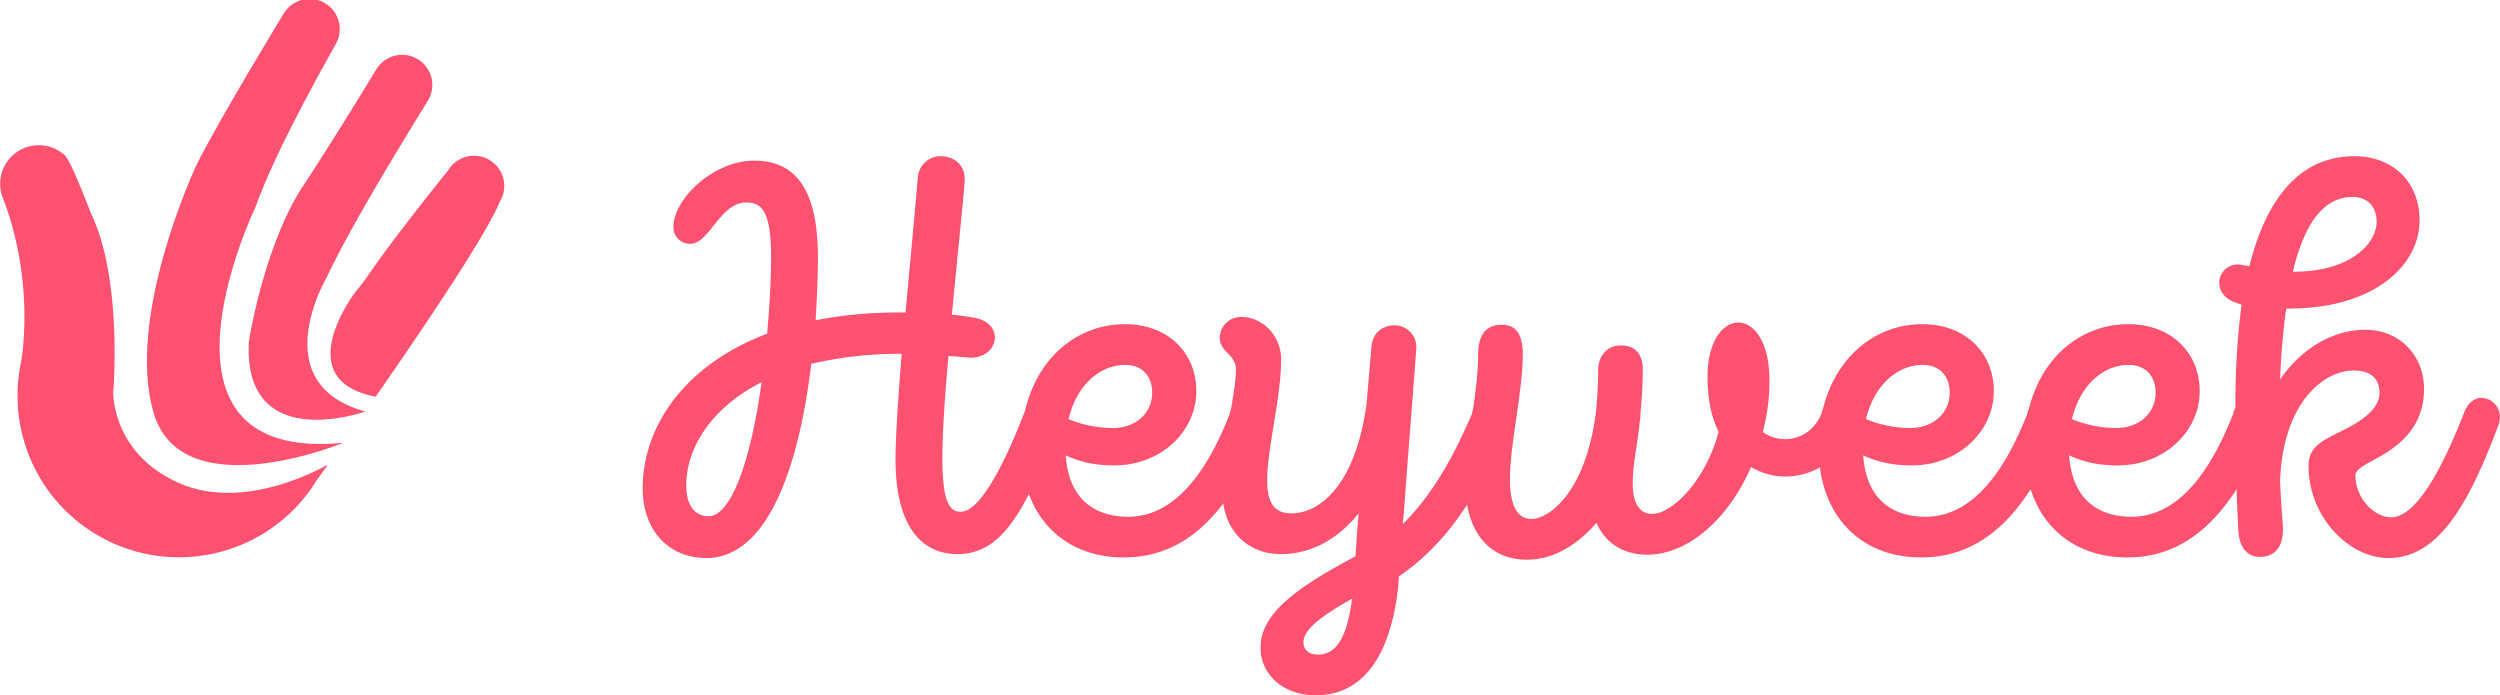 <svg xmlns="http://www.w3.org/2000/svg" width="187.336" height="52.101" version="1.1" viewBox="0 0 49.566 13.785"><defs><clipPath id="clipPath842"><path d="M0 1000h1000V0H0z"/></clipPath></defs><g fill="#ff5271" aria-label="Heyweek"><path d="M20.31 8.176c-.287.752-.83 1.97-1.26 1.97-.222 0-.366-.178-.366-1.074 0-.432.044-1.195.122-2.014.2.011.354.033.443.033.298 0 .475-.199.475-.398 0-.177-.132-.354-.431-.398-.144-.022-.277-.045-.42-.056.121-1.294.254-2.522.254-2.688 0-.3-.233-.454-.465-.454a.451.451 0 0 0-.465.431c-.066.742-.155 1.716-.243 2.667h-.122c-.62 0-1.162.055-1.66.155.023-.432.045-.852.045-1.24 0-1.305-.41-1.925-1.262-1.925-.818 0-1.604.764-1.604 1.317 0 .188.144.332.332.332.387 0 .586-.819 1.117-.819.3 0 .487.177.487 1.063 0 .509-.033 1.029-.077 1.538-1.67.63-2.468 1.87-2.468 3.064 0 .83.51 1.384 1.262 1.384 1.25 0 1.848-1.904 2.08-3.85.52-.123 1.106-.2 1.792-.2-.066.852-.121 1.626-.121 2.102 0 1.306.509 1.87 1.228 1.87.93 0 1.372-.951 2.014-2.567a.55.55 0 0 0 .033-.177.356.356 0 0 0-.354-.354c-.144 0-.288.089-.365.299zm-6.262 2.058c-.276 0-.442-.222-.442-.609 0-.73.475-1.527 1.493-2.047-.199 1.472-.586 2.656-1.05 2.656z"/><path d="M24.393 8.176c-.287.73-.896 2.069-2.024 2.069-.73 0-1.184-.41-1.24-1.217.31.143.609.199.963.199.94 0 1.627-.686 1.627-1.472 0-.763-.565-1.328-1.417-1.328-1.117 0-2.058.94-2.058 2.435 0 1.36.83 2.19 2.036 2.19s2.114-.84 2.8-2.644a.653.653 0 0 0 .022-.155.359.359 0 0 0-.354-.365c-.133 0-.277.088-.366.288zm-2.08-.94c.321 0 .531.21.531.552 0 .388-.31.698-.785.698-.266 0-.598-.056-.874-.178.166-.686.63-1.073 1.128-1.073z"/><path d="M29.196 8.176c-.277.641-.697 1.538-1.383 2.213.01-.078.01-.155.022-.233.066-.962.166-2.146.243-3.22a.432.432 0 0 0-.442-.486c-.21 0-.42.143-.443.409-.033.365-.066.752-.1 1.162-.243 1.715-1.007 2.157-1.482 2.157-.321 0-.487-.166-.487-.663 0-.631.276-1.627.276-2.39 0-.476-.376-.841-.785-.841a.42.42 0 0 0-.432.409c0 .299.321.32.321.642 0 .453-.265 1.394-.265 2.434 0 .73.487 1.217 1.15 1.217.587 0 1.118-.276 1.55-.808-.034.31-.045.598-.067.852-1.162.62-1.88 1.129-1.88 1.815 0 .509.43.94 1.094.94 1.273 0 1.56-1.427 1.638-2.18 0-.055.011-.11.011-.176 1.051-.72 1.66-1.793 2.136-3.021a.306.306 0 0 0 .033-.144c0-.199-.177-.376-.365-.376-.122 0-.266.089-.354.288zm-3.065 4.802c-.188 0-.288-.1-.288-.244 0-.254.354-.52.963-.863-.1.786-.321 1.107-.675 1.107z"/><path d="M36.122 8.176c-.133.354-.432.53-.72.53a.739.739 0 0 1-.453-.143c.089-.332.133-.664.133-1.018 0-.775-.31-1.15-.62-1.15-.299 0-.608.364-.608 1.073 0 .442.077.807.22 1.095-.276 1.018-.95 1.626-1.316 1.626-.221 0-.387-.166-.387-.608 0-.387.088-.697.144-1.261.01-.045.01-.089.01-.144.023-.233.045-.52.045-.852 0-.31-.155-.476-.431-.476-.288 0-.454.221-.454.498 0 .332-.022.597-.044.83-.21 1.637-.963 2.113-1.273 2.113-.243 0-.431-.188-.431-.797 0-.686.254-1.726.254-2.467 0-.432-.155-.586-.42-.586-.288 0-.465.177-.465.586 0 .786-.254 1.77-.254 2.545 0 1.018.509 1.527 1.217 1.527.542 0 1.007-.299 1.383-.73.188.42.553.63 1.007.63.818 0 1.615-.719 2.058-1.737.21.122.442.188.675.188.564 0 1.14-.343 1.405-1.029a.378.378 0 0 0-.332-.531c-.133 0-.266.089-.354.299z"/><path d="M40.205 8.176c-.288.73-.897 2.069-2.025 2.069-.73 0-1.184-.41-1.24-1.217.31.143.61.199.963.199.94 0 1.627-.686 1.627-1.472 0-.763-.565-1.328-1.417-1.328-1.117 0-2.058.94-2.058 2.435 0 1.36.83 2.19 2.036 2.19s2.114-.84 2.8-2.644a.653.653 0 0 0 .022-.155.359.359 0 0 0-.354-.365c-.133 0-.277.088-.365.288zm-2.08-.94c.32 0 .53.21.53.552 0 .388-.31.698-.785.698-.266 0-.598-.056-.874-.178.166-.686.63-1.073 1.128-1.073z"/><path d="M44.287 8.176c-.287.73-.896 2.069-2.024 2.069-.73 0-1.184-.41-1.24-1.217.31.143.609.199.963.199.94 0 1.626-.686 1.626-1.472 0-.763-.564-1.328-1.416-1.328-1.117 0-2.058.94-2.058 2.435 0 1.36.83 2.19 2.036 2.19s2.113-.84 2.8-2.644a.653.653 0 0 0 .022-.155.359.359 0 0 0-.355-.365c-.132 0-.276.088-.365.288zm-2.08-.94c.321 0 .531.21.531.552 0 .388-.31.698-.785.698-.266 0-.598-.056-.874-.178.166-.686.63-1.073 1.128-1.073z"/><path d="M48.857 8.176c-.288.73-.863 2.08-1.45 2.08-.331 0-.708-.376-.708-.83 0-.11.166-.2.388-.32.41-.222.973-.587.973-1.395 0-.675-.497-1.173-1.161-1.173-.609 0-1.24.332-1.693.985.022-.542.066-1.007.121-1.405h.045c1.726 0 2.6-.874 2.6-1.749 0-.752-.52-1.272-1.295-1.272-.863 0-1.67.542-2.08 2.18-.088-.011-.166-.033-.221-.033a.364.364 0 0 0-.376.365c0 .155.11.332.354.398a.762.762 0 0 0 .088.033 14.773 14.773 0 0 0-.121 1.992c0 .808.01 1.637.055 2.445.011.365.166.564.431.564.31 0 .476-.22.454-.608-.022-.31-.044-.609-.055-.896.055-1.538.852-2.191 1.46-2.191.343 0 .51.166.51.442 0 .354-.421.598-.809.786-.409.2-.597.332-.597.664 0 1.018.808 1.826 1.582 1.826.996 0 1.594-1.063 2.191-2.656a.648.648 0 0 0 .022-.144.378.378 0 0 0-.365-.376c-.133 0-.266.088-.343.288zm-2.213-4.271c.288 0 .476.188.476.487 0 .453-.542.995-1.638.995h-.022c.277-1.173.742-1.482 1.184-1.482z"/></g><g clip-path="url(#clipPath842)" transform="matrix(.062 0 0 -.062 -6.196 37.886)"><g fill="#4c4c4c"><path fill="#ff5271" d="M204.4 462.32c-.782-.459-25.913-15.044-47.114-5.764-21.536 9.429-21.147 28.939-21.147 28.939s3.068 35.829-6.913 56.89c-.532 1.121-6.469 17.107-8.545 19.003a12.532 12.532 0 0 1-1.948 1.457c-5.84 3.528-13.429 1.654-16.96-4.184a12.356 12.356 0 0 1-.805-11.195c10.487-27.552 5.678-52.293 5.678-52.293a51.584 51.584 0 0 1-.802-16.239 51.942 51.942 0 0 1 3.826-14.657 51.421 51.421 0 0 1 20.816-23.975 51.903 51.903 0 0 1 6.83-3.47c20.849-8.732 45.115-2.77 59.559 14.606a51.945 51.945 0 0 1 4.271 5.948c.417.583.864 1.207 1.331 1.865l1.891 2.656c.099.135.194.272.292.412l-.243.012zM259.79 546.61c2.758 4.563 1.294 10.5-3.269 13.257-4.564 2.758-10.5 1.294-13.258-3.269 0 0-16.432-20.246-25.096-32.85-1.611-2.337-3.103-4.3-4.487-5.926 0 0-.013-.014-.037-.046-.974-1.288-21.101-28.364 6.434-33.554l.005.008c16.161 23.242 35.539 52.058 39.708 62.38"/><path fill="#ff5271" d="M199.65 510.79c1.793 6.503 4.649 11.352 4.649 11.352l.004-.003c4.244 9.114 13.378 25.888 32.488 56.742 2.758 4.564 1.294 10.5-3.269 13.258-4.563 2.757-10.502 1.289-13.257-3.27 0 0-12.263-20.289-23.211-36.974l-.105-.152a32.052 32.052 0 0 1-.858-1.304c-12.033-19.306-16.578-48.615-16.578-48.615-1.906-36.013 36.635-22.571 37.251-22.353l.006.002-.004.002c-20.122 5.512-20.053 20.645-17.116 31.315"/><path fill="#ff5271" d="M181.56 544.68c.012.029.019.041.019.041 3.348 9.422 10.579 25.304 25.612 52.042 2.758 4.563 1.294 10.5-3.269 13.257-4.564 2.758-10.502 1.29-13.257-3.269 0 0-21.657-35.582-28.006-48.683l-.054-.11c-1.131-2.445-22.397-48.987-13.535-78.944 9.042-30.577 60.022-9.819 60.659-9.556-66.677-6.492-29.141 73.179-28.169 75.222"/></g><path fill="#a4eac0" d="m162.65 558.05-.026-.056.033.068-.007-.012M159.84 552.25l2.767 5.709.016.035-2.783-5.744"/></g></svg>